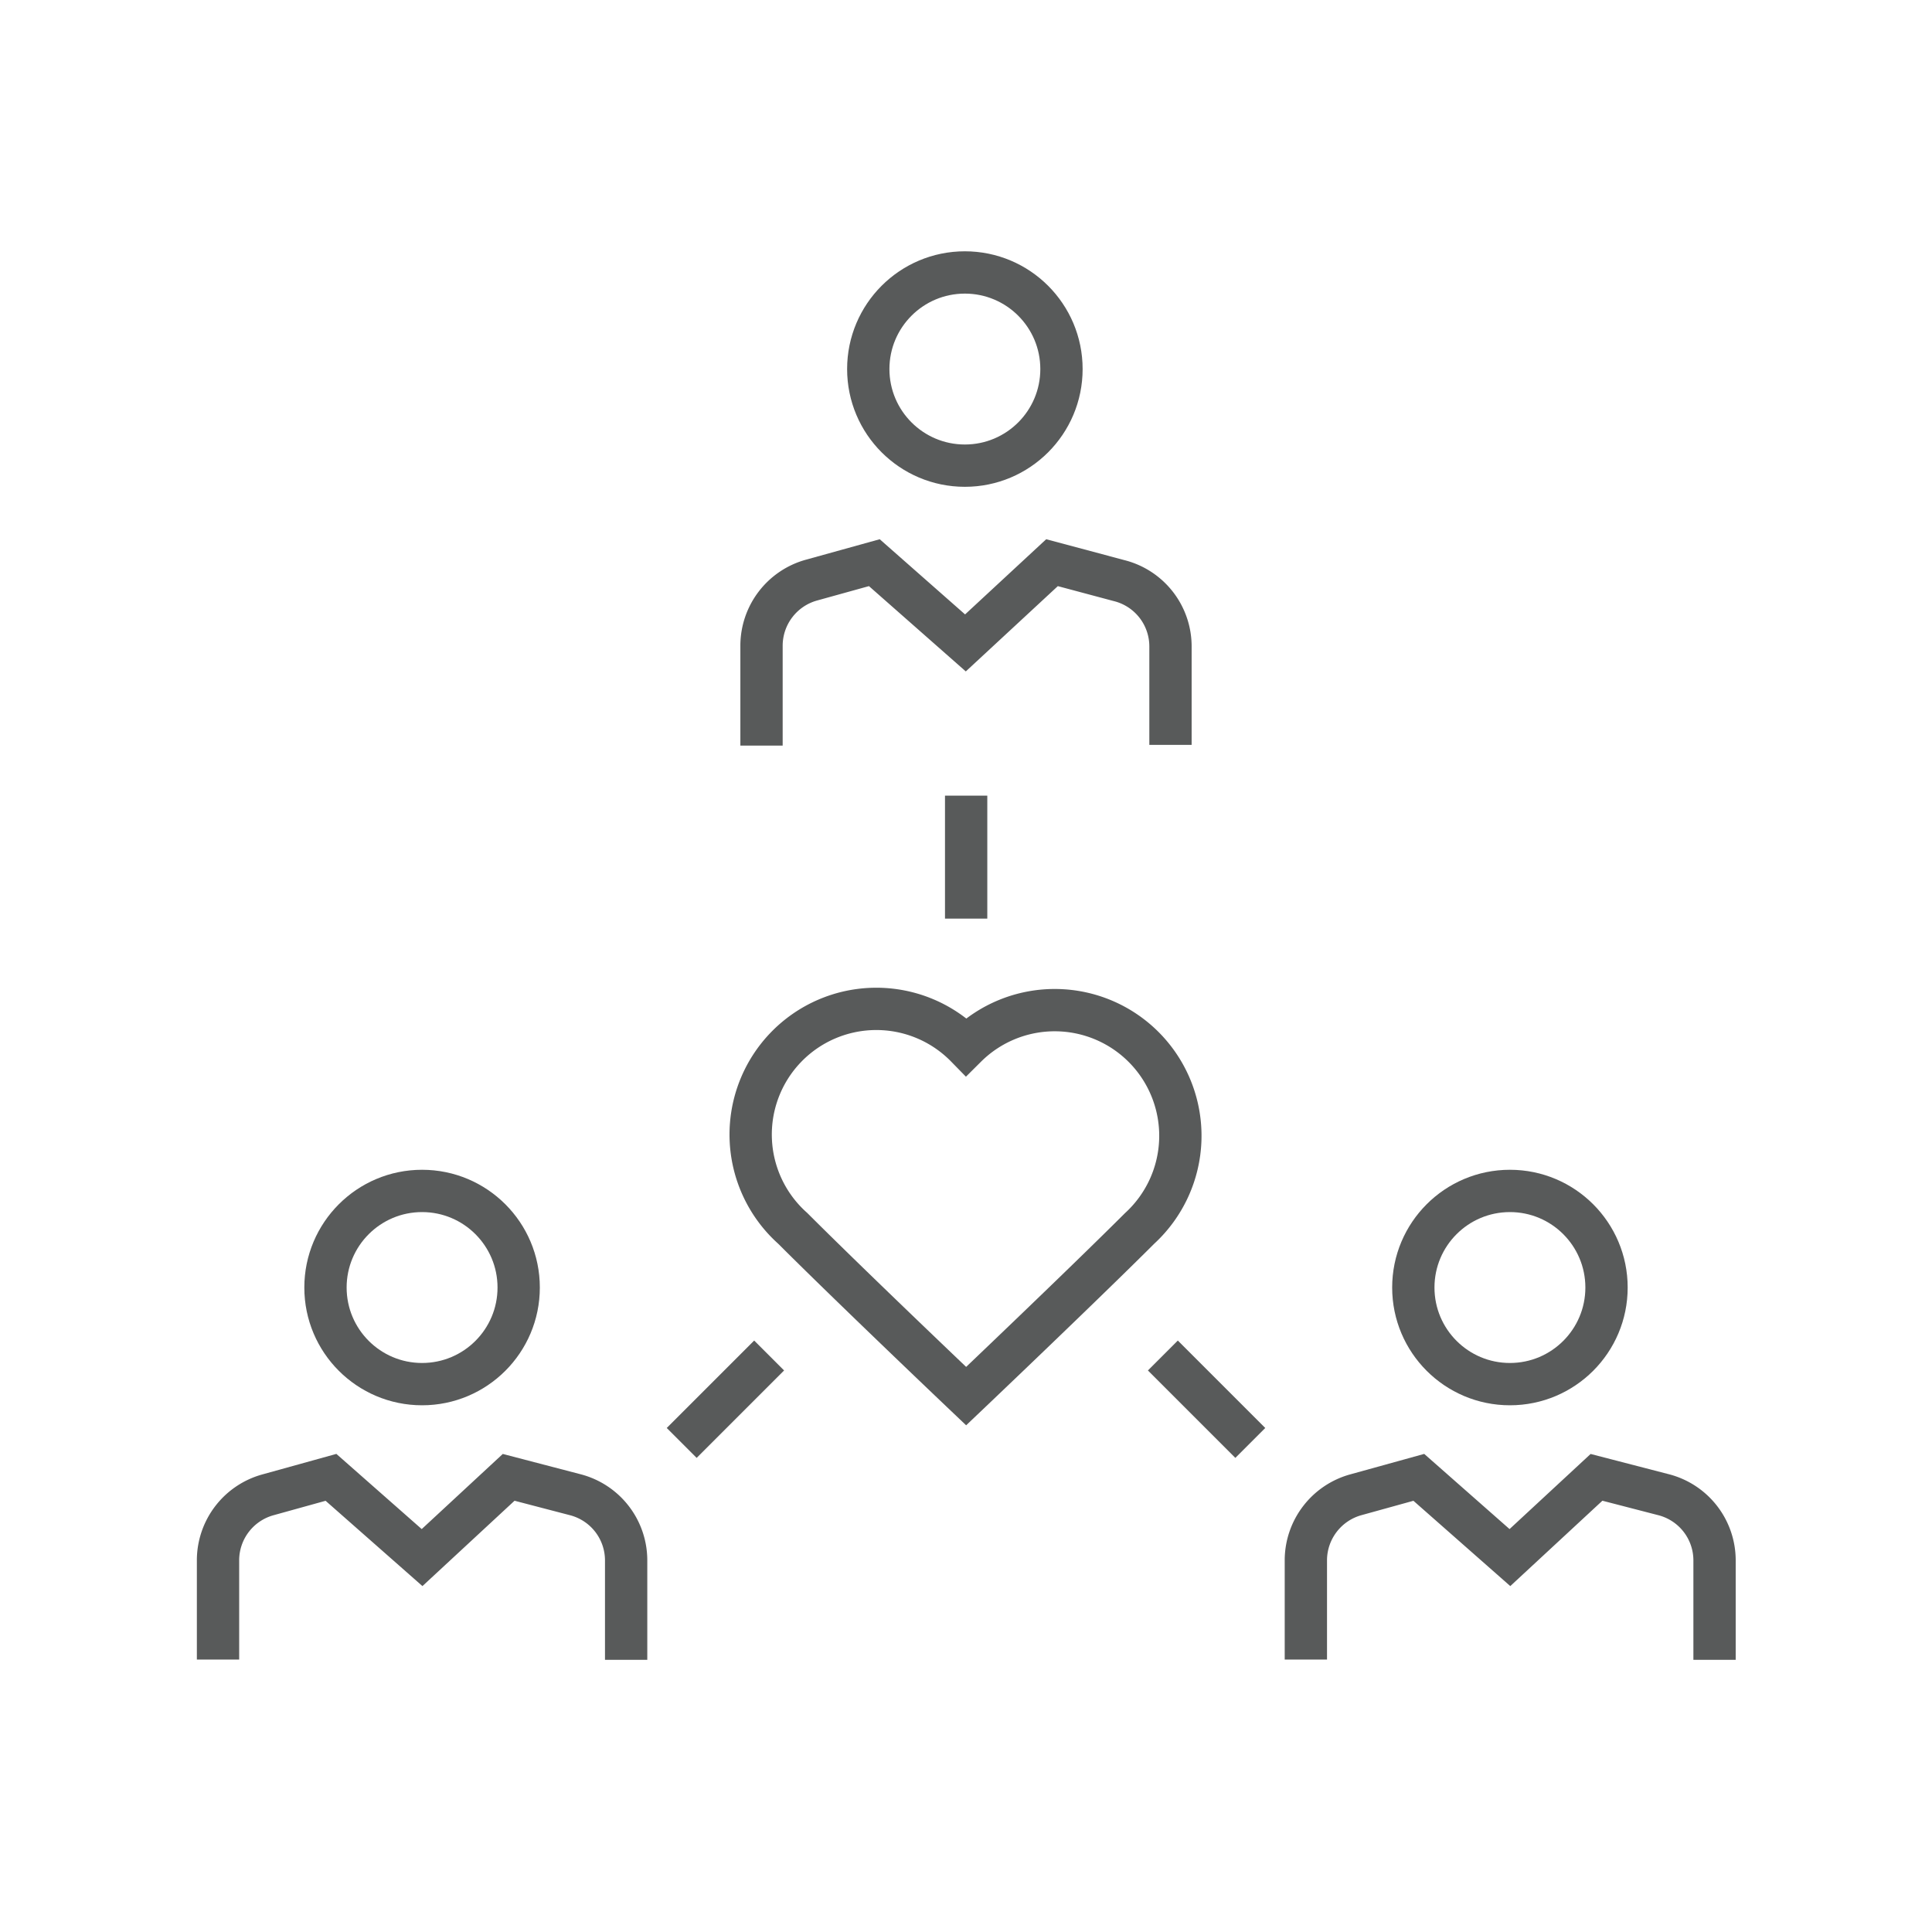<svg id="Layer_1" data-name="Layer 1" xmlns="http://www.w3.org/2000/svg" viewBox="0 0 137 137"><defs><style>.cls-1{fill:none;stroke:#585a5a;stroke-miterlimit:10;stroke-width:3px;}</style></defs><path class="cls-1" d="M92.6,117.68v-7.09A4.83,4.83,0,0,1,96.13,106l4.48-1.24,6.46,5.69,6.14-5.69L118,106a4.81,4.81,0,0,1,3.58,4.65v7.05"/><path class="cls-1" d="M54,52.87V45.78a4.83,4.83,0,0,1,3.53-4.64L62,39.9l6.46,5.69,6.14-5.69,4.75,1.27A4.81,4.81,0,0,1,83,45.82v7"/><path class="cls-1" d="M15.46,117.68v-7.09A4.82,4.82,0,0,1,19,106l4.47-1.24,6.46,5.69,6.14-5.69L40.82,106a4.81,4.81,0,0,1,3.58,4.65v7.05"/><path class="cls-1" d="M80.82,87.1A8.91,8.91,0,1,0,68.51,74.22,8.91,8.91,0,1,0,56.21,87.1C60.44,91.33,68.51,99,68.51,99S76.58,91.33,80.82,87.1Z"/><line class="cls-1" x1="54.54" y1="96.12" x2="48.34" y2="102.32"/><line class="cls-1" x1="82.46" y1="96.12" x2="88.66" y2="102.32"/><line class="cls-1" x1="68.51" y1="56.42" x2="68.51" y2="65.14"/><circle class="cls-1" cx="68.42" cy="26.17" r="6.85"/><circle class="cls-1" cx="107.07" cy="91.3" r="6.85"/><circle class="cls-1" cx="29.93" cy="91.3" r="6.85"/></svg>
